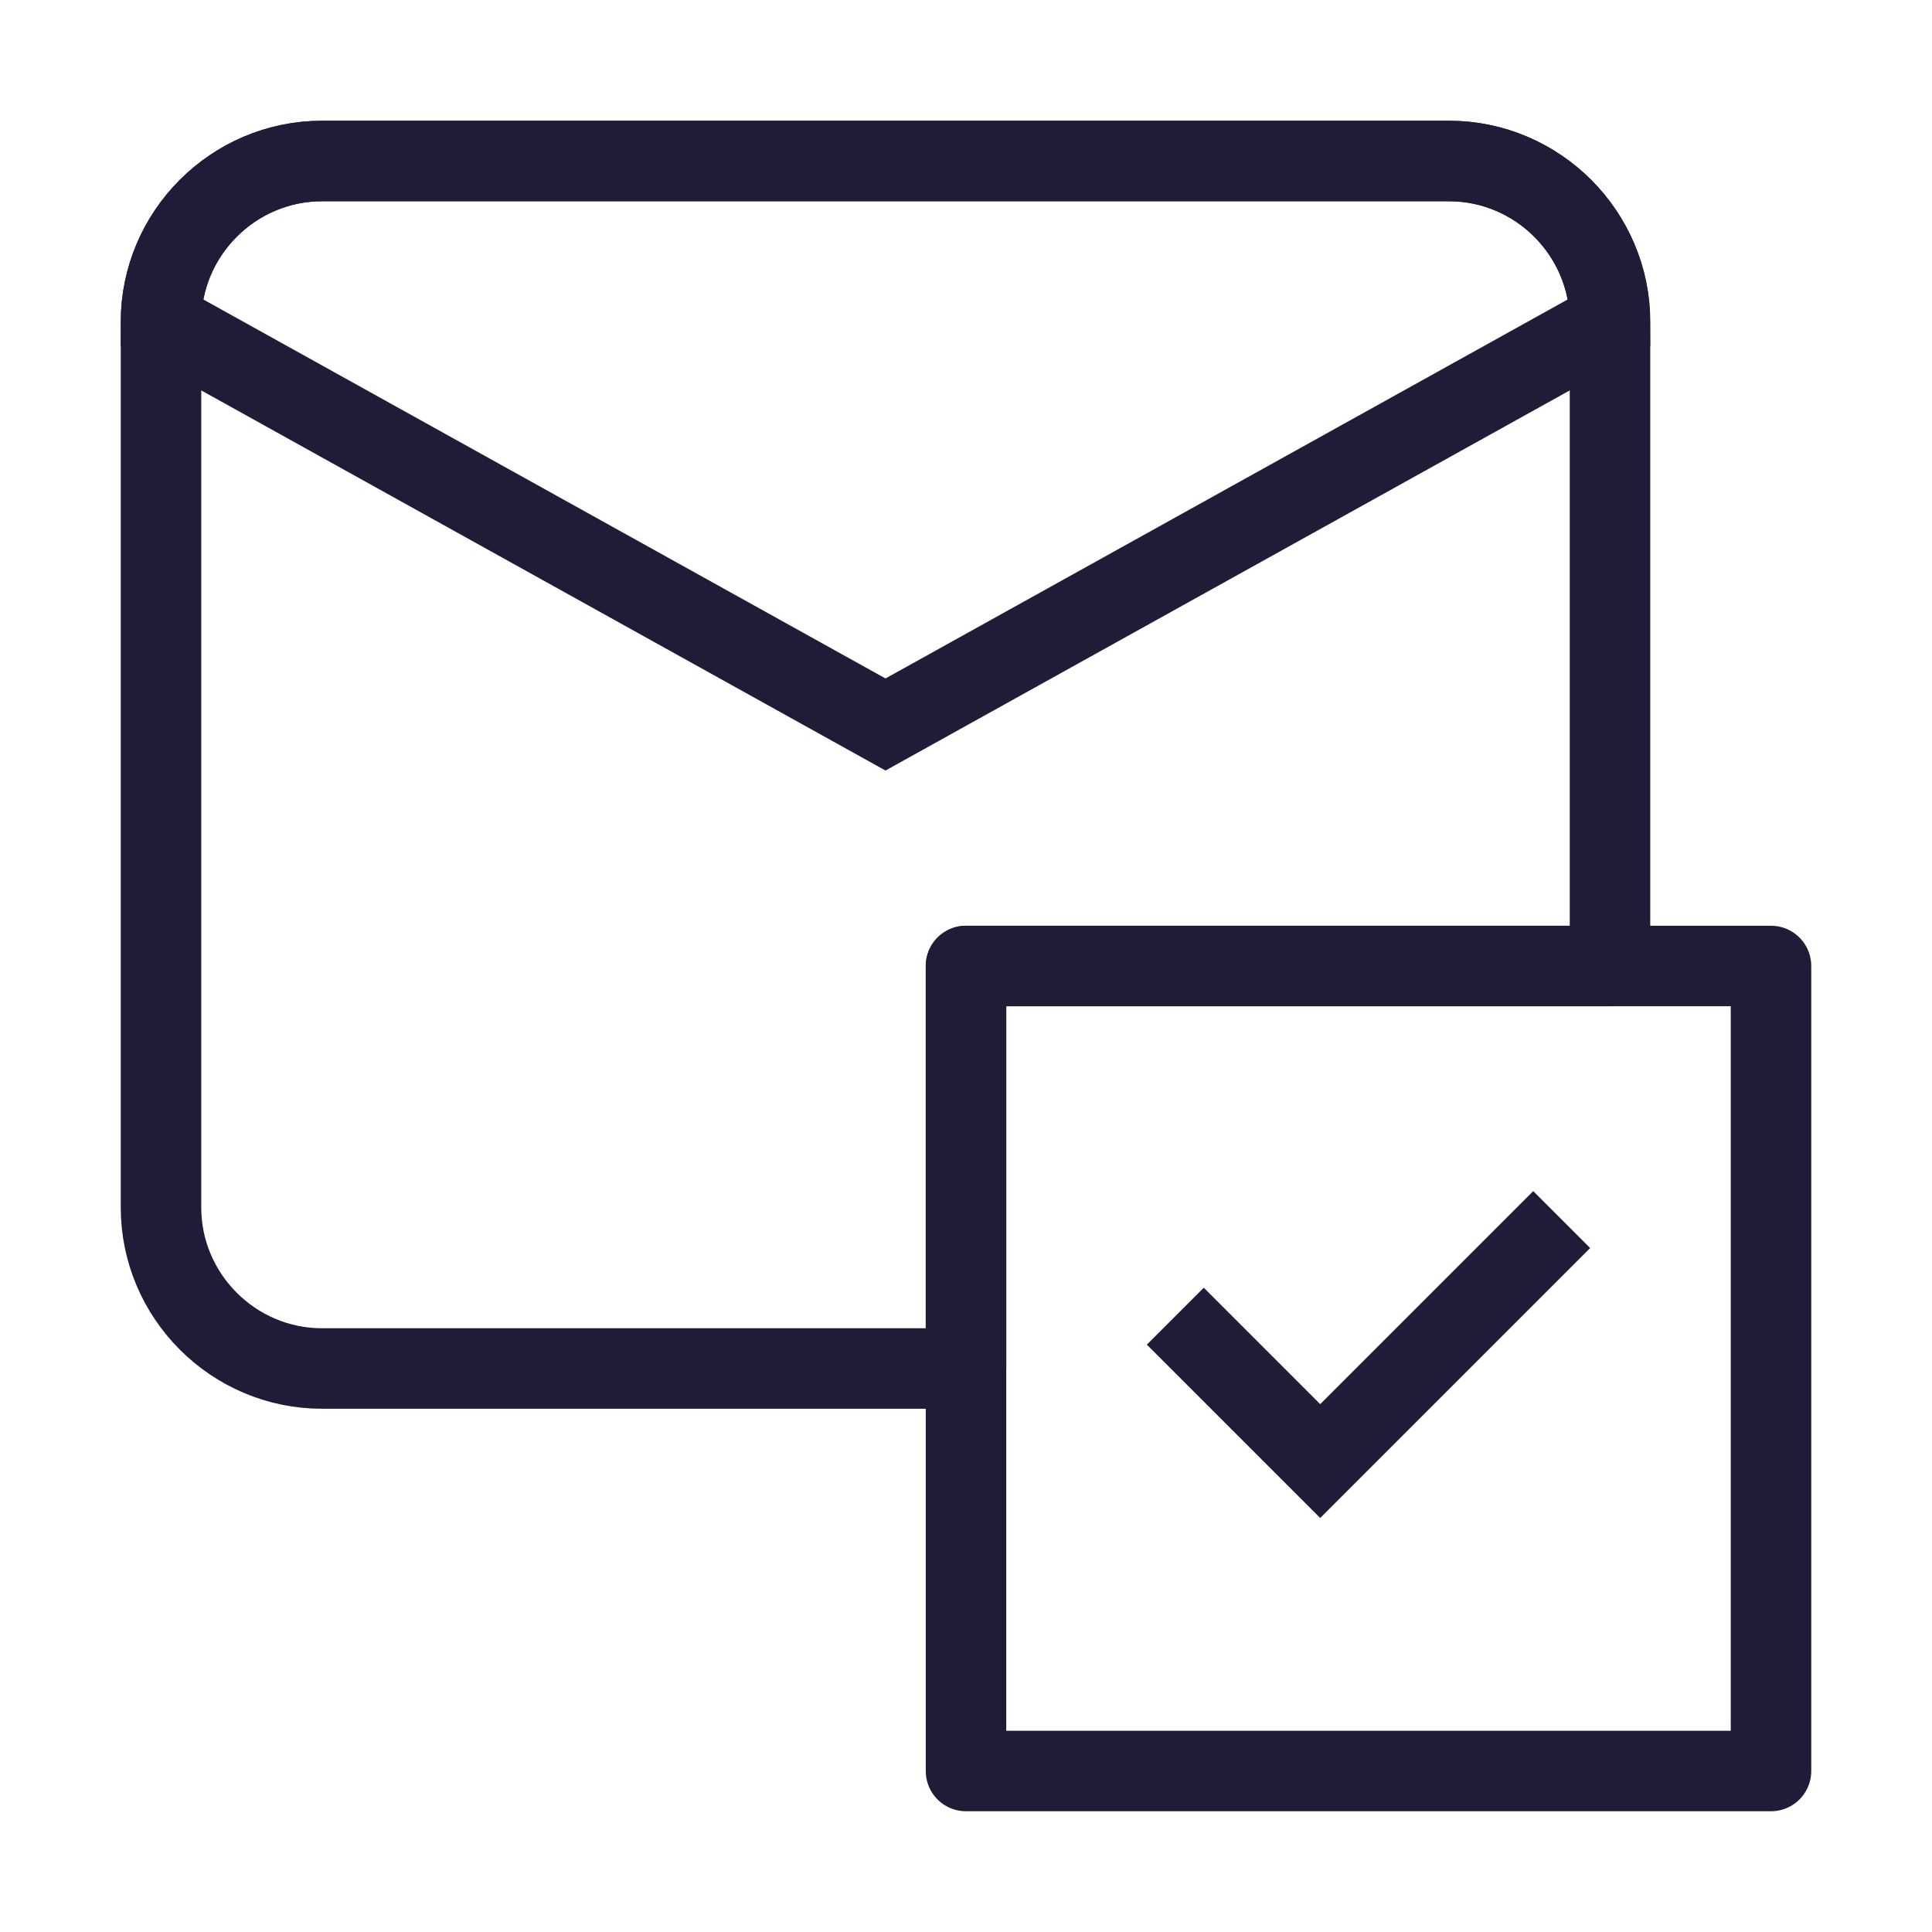 
<svg width="24" height="24" viewBox="0 0 24 24" fill="none" xmlns="http://www.w3.org/2000/svg" data-reactroot="">
<path stroke-linejoin="round" stroke-linecap="round" stroke-miterlimit="10" stroke-width="1" stroke="#221b38" fill="none" d="M20 12H12V17H4C2.9 17 2 16.1 2 15V4C2 2.9 2.9 2 4 2H18C19.1 2 20 2.9 20 4V12Z"></path>
<path stroke-linecap="round" stroke-miterlimit="10" stroke-width="1" stroke="#221b38" fill="none" d="M20 4L11 9L2 4C2 2.9 2.9 2 4 2H18C19.1 2 20 2.9 20 4Z"></path>
<path stroke-linejoin="round" stroke-linecap="round" stroke-miterlimit="10" stroke-width="1" stroke="#221b38" fill="none" d="M22 12H12V22H22V12Z"></path>
<path stroke-miterlimit="10" stroke-width="1" stroke="#221b38" d="M14.6 16.35L16.4 18.15L19.4 15.15"></path>
</svg>
